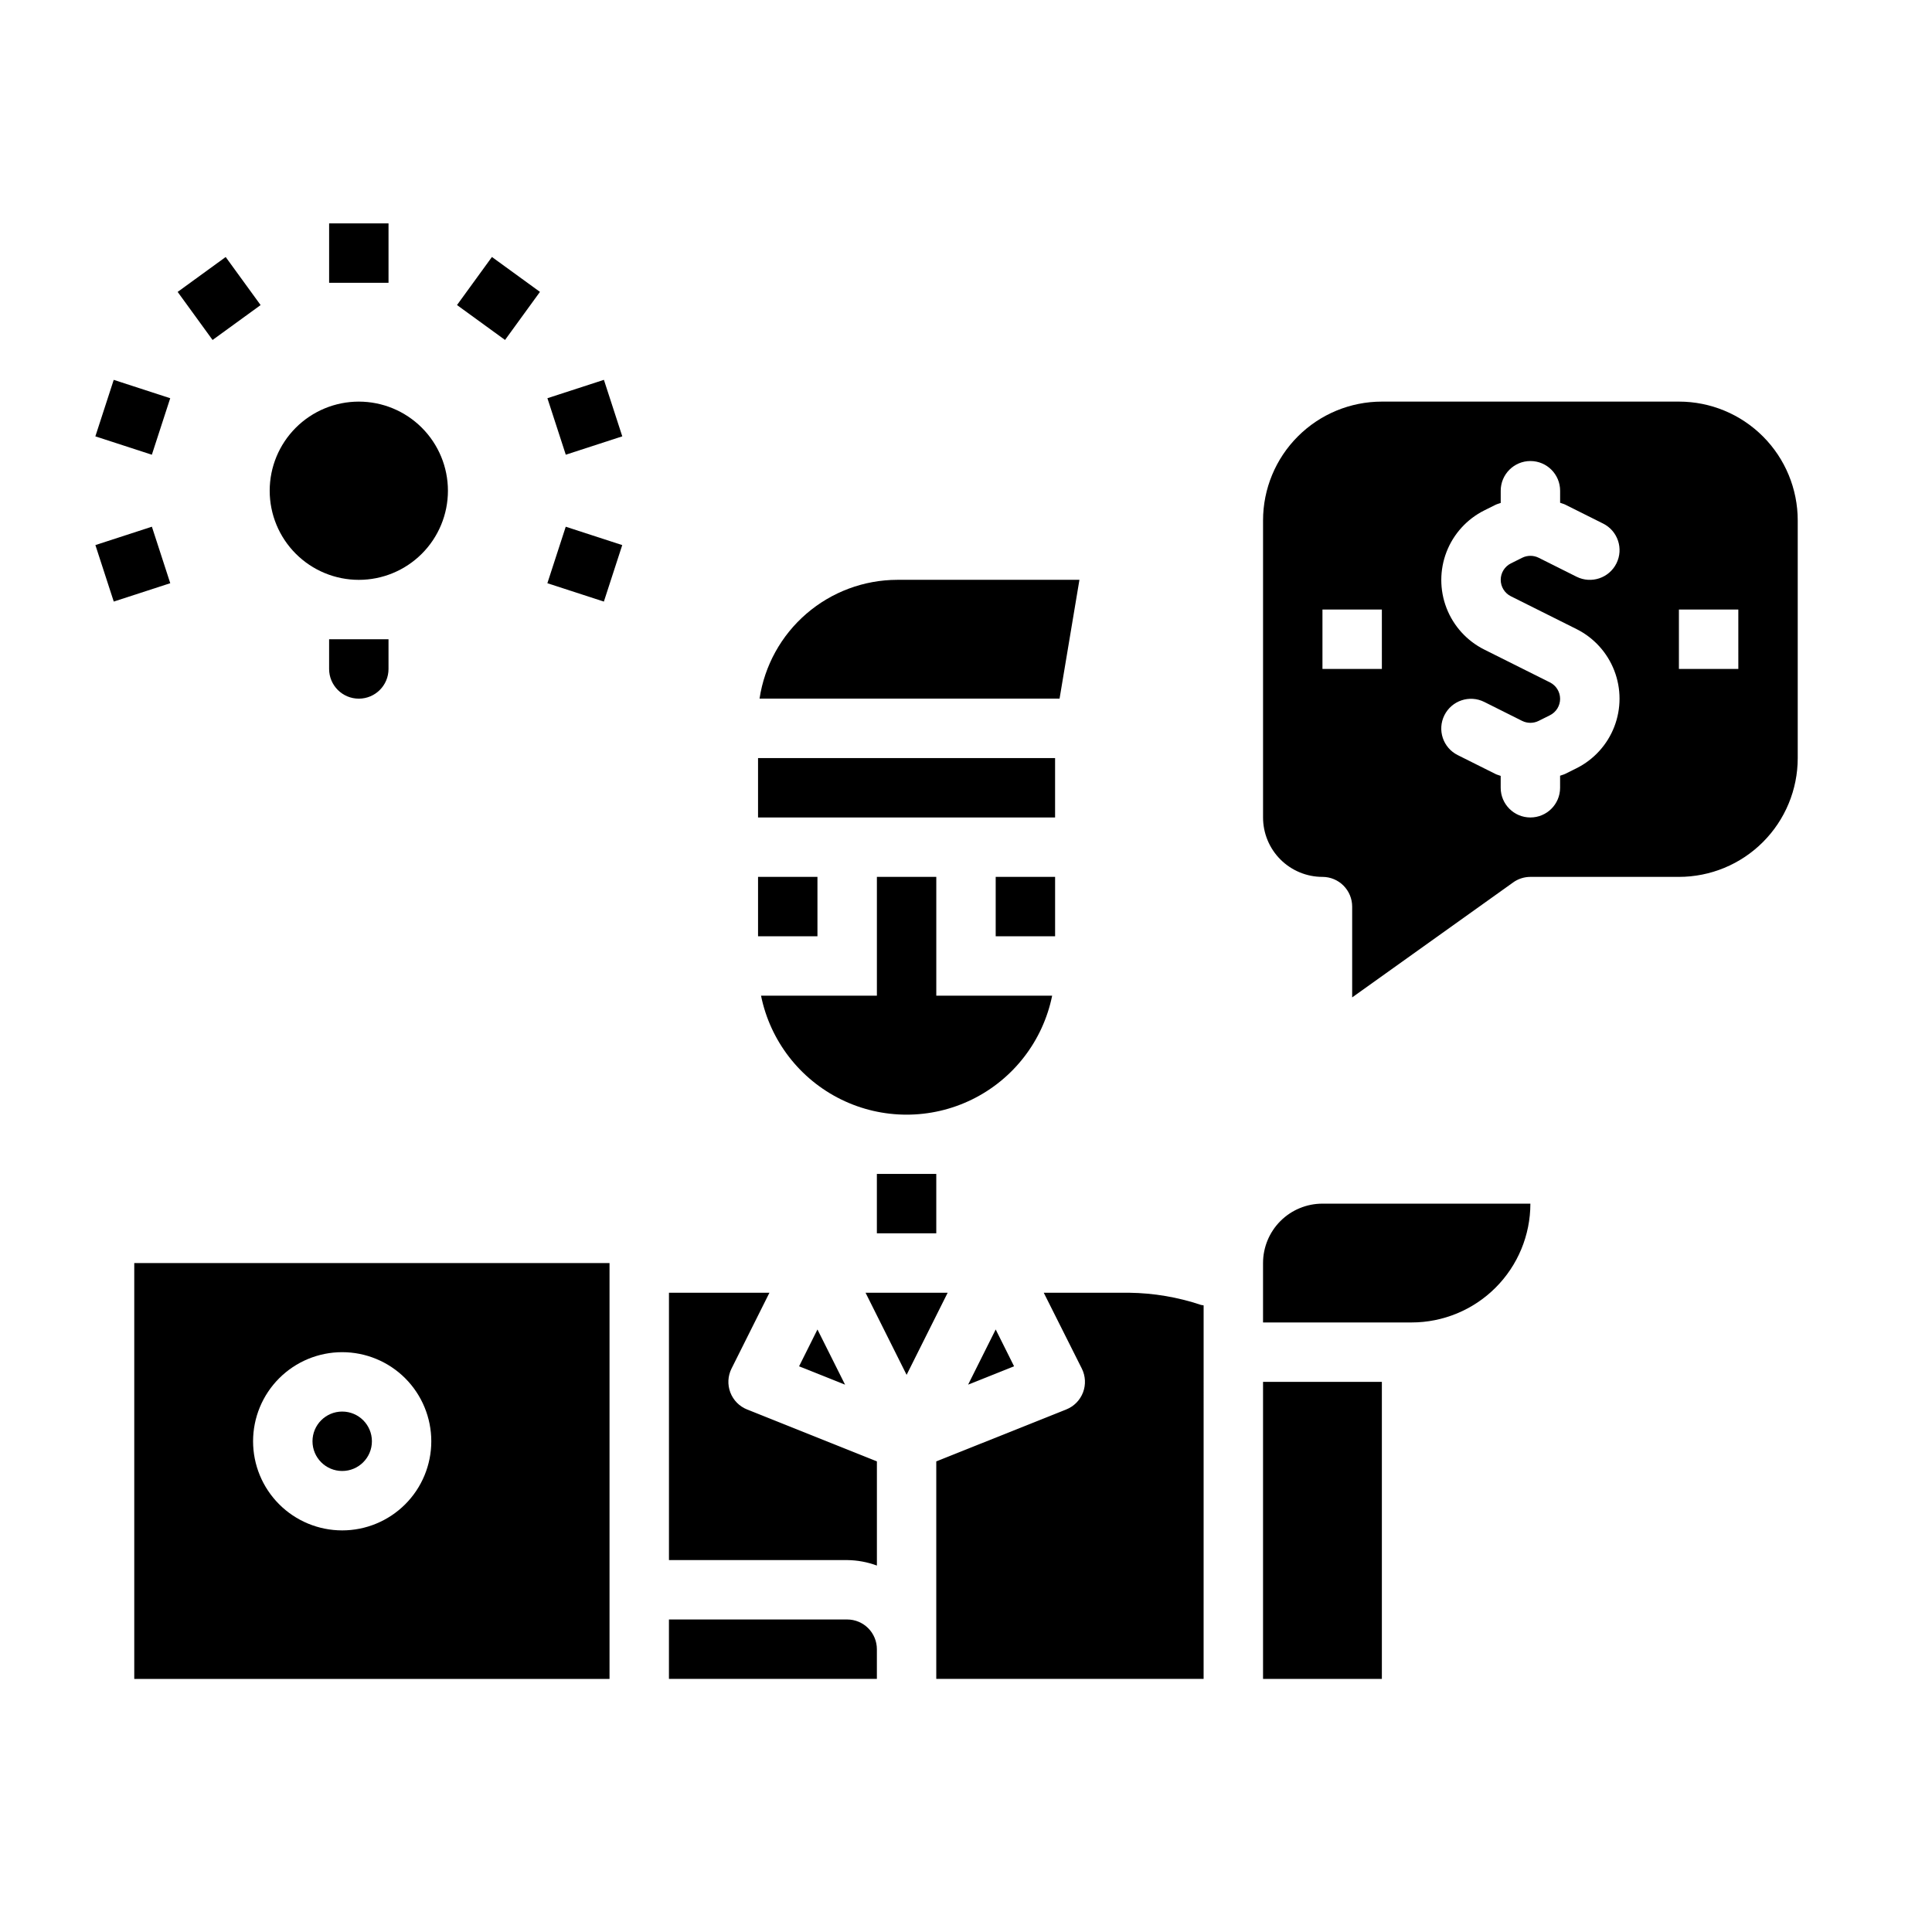 <?xml version="1.0" encoding="UTF-8"?>
<!-- Uploaded to: ICON Repo, www.svgrepo.com, Generator: ICON Repo Mixer Tools -->
<svg fill="#000000" width="800px" height="800px" version="1.1" viewBox="144 144 512 512" xmlns="http://www.w3.org/2000/svg">
 <g>
  <path d="m242.56 525.95c0 4.348-3.523 7.875-7.871 7.875s-7.875-3.527-7.875-7.875c0-4.348 3.527-7.871 7.875-7.871s7.871 3.523 7.871 7.871"/>
  <path d="m407.87 376.38h15.742v15.742h-15.742z"/>
  <path d="m376.38 455.1h15.742v15.742h-15.742z"/>
  <path d="m430.06 297.66h-48.266c-8.844 0.016-17.391 3.203-24.086 8.98-6.699 5.773-11.105 13.758-12.422 22.504h79.508z"/>
  <path d="m344.89 376.38h15.742v15.742h-15.742z"/>
  <path d="m392.12 360.64h31.488v-15.742h-78.719v15.742z"/>
  <path d="m422.83 407.87h-30.703v-31.488h-15.742v31.488h-30.703c2.43 11.957 10.266 22.109 21.215 27.492 10.945 5.379 23.773 5.379 34.723 0 10.949-5.383 18.781-15.535 21.211-27.492z"/>
  <path d="m412.74 506.08-4.871-9.762-7.312 14.625z"/>
  <path d="m367.95 510.95-7.316-14.625-4.871 9.762z"/>
  <path d="m478.72 510.21h31.488v78.719h-31.488z"/>
  <path d="m494.46 462.98c-4.172 0-8.18 1.656-11.133 4.609-2.949 2.953-4.609 6.957-4.609 11.133v15.742h39.359c8.352 0 16.359-3.316 22.266-9.223 5.906-5.902 9.223-13.914 9.223-22.262z"/>
  <path d="m443.29 486.59h-22.684l10.09 20.098c0.984 1.973 1.098 4.262 0.316 6.32-0.785 2.059-2.394 3.695-4.441 4.512l-34.449 13.762v57.645h70.848l0.004-98.988c-0.23-0.027-0.461-0.07-0.688-0.121-6.125-2.051-12.535-3.141-18.996-3.227z"/>
  <path d="m373.38 486.59 10.879 21.758 10.879-21.758z"/>
  <path d="m368.51 573.18h-47.234v15.742h55.105v-7.871c0-2.086-0.828-4.09-2.305-5.566-1.477-1.477-3.481-2.305-5.566-2.305z"/>
  <path d="m179.58 588.93h125.95v-110.21h-125.95zm55.105-86.594v0.004c6.262 0 12.27 2.488 16.699 6.914 4.426 4.43 6.914 10.438 6.914 16.699 0 6.266-2.488 12.273-6.914 16.699-4.43 4.43-10.438 6.918-16.699 6.918-6.266 0-12.273-2.488-16.699-6.918-4.43-4.426-6.918-10.434-6.918-16.699 0-6.262 2.488-12.27 6.918-16.699 4.426-4.426 10.434-6.914 16.699-6.914z"/>
  <path d="m337.54 513c-0.777-2.051-0.664-4.332 0.312-6.297l10.055-20.113h-26.625v70.848h47.234c2.688 0.027 5.352 0.52 7.871 1.449v-27.605l-34.41-13.762c-2.047-0.816-3.656-2.457-4.438-4.519z"/>
  <path d="m588.93 250.43h-78.719c-8.352 0-16.359 3.316-22.266 9.223s-9.223 13.914-9.223 22.266v78.719c0 4.176 1.66 8.184 4.609 11.133 2.953 2.953 6.961 4.613 11.133 4.613 2.09 0 4.094 0.828 5.566 2.305 1.477 1.477 2.309 3.481 2.309 5.566v24.066l42.66-30.465h-0.004c1.332-0.961 2.934-1.473 4.574-1.473h39.359c8.352 0 16.363-3.316 22.266-9.223 5.906-5.906 9.223-13.914 9.223-22.266v-62.977c0-8.352-3.316-16.359-9.223-22.266-5.902-5.906-13.914-9.223-22.266-9.223zm-78.719 70.848h-15.746v-15.742h15.742zm51.594 26.309-3.008 1.496c-0.434 0.219-0.906 0.309-1.355 0.488v3.195c0 4.348-3.523 7.871-7.871 7.871s-7.871-3.523-7.871-7.871v-3.148c-0.441-0.188-0.914-0.27-1.348-0.488l-10.043-5.023c-3.891-1.941-5.469-6.672-3.527-10.562 1.945-3.891 6.672-5.469 10.562-3.527l10.051 5.031h0.004c1.371 0.676 2.977 0.676 4.344 0l3-1.496c1.656-0.82 2.703-2.508 2.703-4.356 0-1.848-1.047-3.539-2.703-4.359l-17.398-8.699c-4.586-2.293-8.152-6.219-10-11-1.848-4.785-1.848-10.086 0-14.871 1.848-4.781 5.414-8.703 10-11l3.008-1.496c0.434-0.219 0.906-0.309 1.355-0.488v-3.234c0-4.348 3.523-7.871 7.871-7.871 4.348 0 7.871 3.523 7.871 7.871v3.188c0.441 0.18 0.914 0.27 1.348 0.488l10.043 5.023c3.894 1.941 5.473 6.672 3.527 10.562-1.941 3.891-6.672 5.469-10.562 3.527l-10.051-5.031h-0.004c-1.367-0.676-2.973-0.676-4.344 0l-3 1.496c-1.652 0.82-2.699 2.512-2.699 4.359 0 1.844 1.047 3.535 2.699 4.356l17.398 8.699c4.586 2.293 8.152 6.219 10 11 1.852 4.785 1.852 10.086 0 14.871-1.848 4.781-5.414 8.703-10 11zm42.871-26.309h-15.746v-15.742h15.742z"/>
  <path d="m246.96 321.28c0 4.348-3.523 7.871-7.871 7.871s-7.871-3.523-7.871-7.871v-7.871h15.742zm-7.871-70.848c6.266 0 12.27 2.488 16.699 6.918 4.43 4.43 6.918 10.434 6.918 16.699 0 6.262-2.488 12.27-6.918 16.699-4.43 4.43-10.434 6.918-16.699 6.918-6.262 0-12.27-2.488-16.699-6.918-4.43-4.43-6.918-10.438-6.918-16.699 0-6.266 2.488-12.27 6.918-16.699 4.43-4.43 10.438-6.918 16.699-6.918z"/>
  <path d="m231.22 203.2h15.742v15.742h-15.742z"/>
  <path d="m191.08 221.36 12.73-9.25 9.254 12.738-12.73 9.25z"/>
  <path d="m169.27 259.64 4.867-14.973 14.973 4.867-4.867 14.973z"/>
  <path d="m169.28 288.45 14.973-4.867 4.867 14.973-14.973 4.867z"/>
  <path d="m289.06 298.56 4.867-14.973 14.973 4.867-4.867 14.973z"/>
  <path d="m289.07 249.53 14.973-4.867 4.867 14.973-14.973 4.867z"/>
  <path d="m265.11 224.84 9.254-12.738 12.73 9.25-9.254 12.738z"/>
  <path d="m407.87 549.57h39.359v15.742h-39.359z"/>
 </g>
</svg>